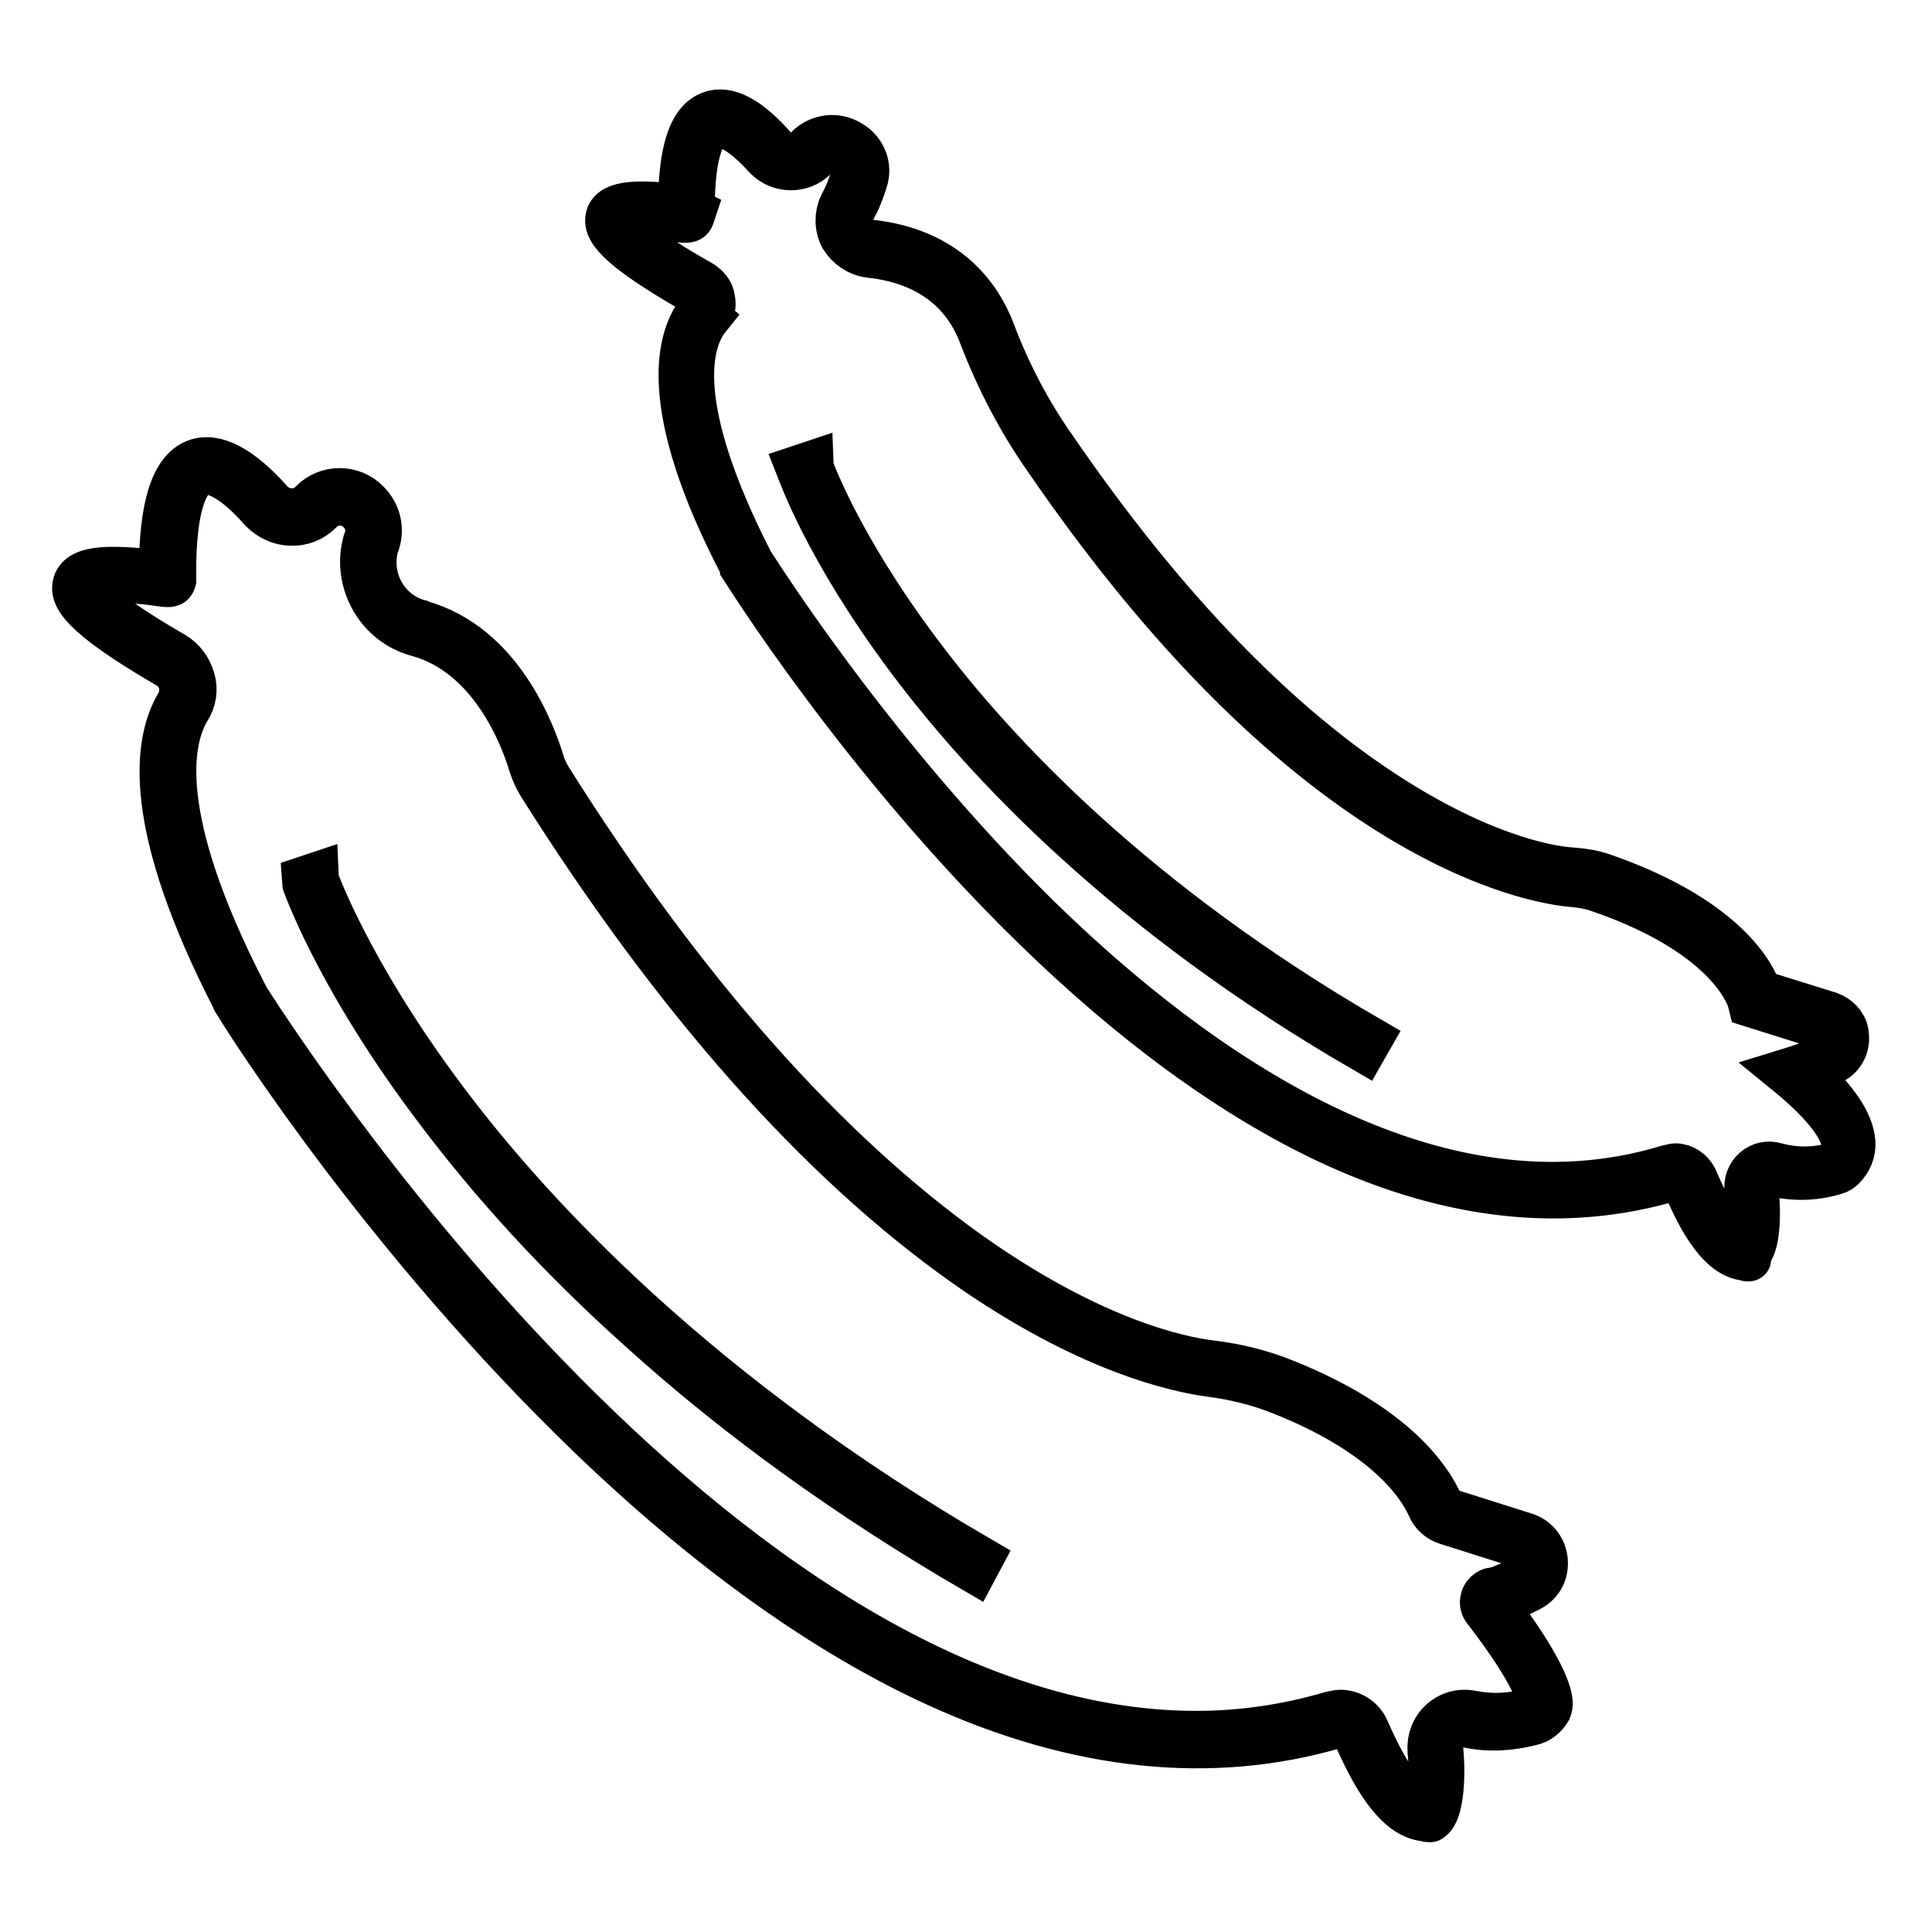 <?xml version="1.0" encoding="utf-8"?>
<!-- Svg Vector Icons : http://www.onlinewebfonts.com/icon -->
<!DOCTYPE svg PUBLIC "-//W3C//DTD SVG 1.1//EN" "http://www.w3.org/Graphics/SVG/1.1/DTD/svg11.dtd">
<svg version="1.1" xmlns="http://www.w3.org/2000/svg" xmlns:xlink="http://www.w3.org/1999/xlink" x="0px" y="0px" viewBox="0 0 256 256" enable-background="new 0 0 256 256" xml:space="preserve">
<g> <path stroke-width="6" fill-opacity="0" stroke="#000000"  d="M189.4,241.1c-0.2,0-0.3,0-0.5-0.1c-4-0.3-7.1-6.1-9.3-11.1c-0.4-1-1.6-1.5-2.6-1.2 c-16.4,4.8-34.2,3-52.8-5.5c-14.9-6.8-30.4-17.9-46-32.9c-26.8-25.8-45.1-54.4-47-57.6c-0.1-0.1-0.2-0.3-0.2-0.4 c-11.7-22.8-10.5-33.8-7.4-39c0.5-0.8,0.6-1.8,0.4-2.8c-0.3-1-0.9-1.8-1.8-2.3c-11.7-6.8-12.7-9.3-12.2-10.9 c0.7-2.2,5-2.1,11.1-1.4l0.3,0c0-8.7,1.5-13.5,4.5-14.7c2.6-1,6,0.8,10,5.3c1.4,1.5,3.7,1.6,5.2,0.3c0,0,0.1-0.1,0.1-0.1l0.1-0.1 c2-2.1,5.4-2.1,7.4,0c1.4,1.4,1.9,3.4,1.3,5.3l-0.1,0.2c-1.3,4.4,1.1,9,5.5,10.3c0.1,0,0.2,0,0.2,0.1c10.8,2.9,15.1,14.9,16.2,18.5 c0.2,0.8,0.6,1.5,1,2.2c17.8,28.3,36.6,49.4,55.7,63c16.1,11.4,27.7,13.9,32,14.4c3.3,0.4,6.6,1.2,9.8,2.5 c14.7,5.9,19.2,13.1,20.5,16c0.3,0.6,0.7,1,1.4,1.2l9.8,3.1c2.1,0.6,3.2,2.8,2.6,4.9c-0.3,1-1,1.8-2,2.3c-1,0.5-2.1,1-3.2,1.4 c-0.4,0.2-0.9,0.3-1.4,0.3c0,0,0,0-0.1,0c0,0,0,0.1,0,0.1c6.6,8.7,7.5,12.1,7.5,13.4c0,0.3-0.1,0.5-0.2,0.8 c-0.5,0.8-1.3,1.5-2.3,1.7c-2.7,0.7-5.6,0.9-8.4,0.3c-0.9-0.2-1.9,0.1-2.6,0.7c-0.7,0.7-1.1,1.6-1,2.6c0.4,4.2-0.1,8.8-1.5,9.2 C189.6,241.1,189.5,241.1,189.4,241.1z M177.6,226.9c1.5,0,2.9,0.9,3.5,2.3c1.1,2.5,4.4,10,8,10.2c0.3-0.9,0.8-3.4,0.4-7.4 c-0.1-1.5,0.4-2.9,1.5-3.9c1.1-1,2.5-1.4,4-1.1c2.6,0.5,5.2,0.4,7.7-0.3c0.6-0.1,1-0.5,1.3-1c0,0,0,0,0,0c0-0.5-0.2-3.3-7.2-12.4 c-0.6-0.7-0.4-1.8,0.3-2.3c0.2-0.2,0.5-0.3,0.7-0.3c0.4-0.1,0.7-0.1,1.1-0.3c1-0.4,2-0.8,3-1.3c1.1-0.6,1.6-2,1-3.1 c-0.3-0.6-0.8-1-1.4-1.2l-9.8-3.1c-1-0.3-1.9-1.1-2.3-2.1c-1.2-2.7-5.5-9.5-19.6-15.1c-3-1.2-6.2-2-9.4-2.4 c-4.4-0.6-16.3-3.1-32.7-14.7c-19.3-13.7-38.2-35-56.1-63.4c-0.5-0.8-0.9-1.7-1.2-2.6c-1-3.4-5.1-14.7-15.1-17.4 c-5.2-1.4-8.3-6.9-6.9-12.1c0-0.1,0.1-0.2,0.1-0.3l0.1-0.2c0.6-2-0.6-4-2.5-4.6c-1.3-0.4-2.7,0-3.6,0.9l-0.1,0.1 c-1,1-2.4,1.6-3.9,1.5c-1.4,0-2.8-0.7-3.8-1.7c-3.4-3.9-6.4-5.6-8.2-4.9c-1.6,0.6-3.6,3.6-3.5,13.8c0,0.1,0,0.3,0,0.4 c-0.2,0.7-0.6,0.6-2.1,0.4c-1.9-0.3-3.9-0.4-5.8-0.4c-3.3,0-3.6,0.7-3.6,0.8c-0.1,0.2-0.3,2.2,11.5,9c1.2,0.7,2.1,1.9,2.5,3.3 c0.4,1.3,0.2,2.8-0.6,4c-2.4,4-4.6,14.1,7.4,37.5c0,0.1,0.1,0.2,0.1,0.3c2.7,4.3,62.1,97.9,126.1,97.9c6.1,0,12.1-0.9,17.9-2.6 C176.9,227,177.3,226.9,177.6,226.9z"/> <path stroke-width="6" fill-opacity="0" stroke="#000000"  d="M129.1,208.1c-16.5-9.6-31.4-20.3-44.3-32c-10.4-9.3-19.5-19.2-27.2-29.5c-13.1-17.4-17.4-30-17.4-30.1 l1.5-0.5c0,0.1,4.3,12.5,17.2,29.7c11.9,15.9,34,39.4,71,60.9L129.1,208.1z M231.7,166.8c-0.1,0-0.3,0-0.4-0.1 c-3.9-0.3-6.7-6.7-8.1-9.9c-0.2-0.6-0.9-0.8-1.4-0.7c-14.2,4.3-29.5,2.7-45.6-4.8c-12.8-6-26-15.6-39.4-28.7 c-22.8-22.3-38.2-47.1-38.4-47.4l0-0.1C87.1,53.5,90,44.5,92.8,41.1c0.3-0.3,0.4-0.8,0.3-1.2c-0.1-0.4-0.4-0.8-0.8-1.1 c-11.1-6.3-12.1-8.6-11.7-10.1c0.6-1.9,4.2-1.9,9.5-1.3l0.1,0c0-7.3,1.3-11.3,3.9-12.3c2.2-0.9,5.1,0.6,8.5,4.5 c0.5,0.6,1.3,1,2.1,1c0.8,0,1.6-0.3,2.2-0.9l0.1-0.1c1.5-1.5,3.8-1.8,5.6-0.7c1.8,1,2.7,3.1,2,5.1c-0.4,1.3-0.9,2.6-1.6,3.8 c-0.4,0.9-0.4,1.9,0,2.7c0.5,0.9,1.4,1.5,2.3,1.6c10.1,1.1,14.4,7.1,16.2,11.8c2.1,5.6,4.9,10.9,8.3,15.7 c14.5,21.1,29.6,36.7,44.8,46.3c12.8,8.1,21.5,9.3,23.8,9.4c1.3,0.1,2.6,0.3,3.8,0.7c16.6,5.7,20.3,13.5,20.9,15.5l9.3,2.9 c1.1,0.4,2,1.3,2.2,2.4l0,0.1c0.3,1.5-0.4,3-1.7,3.7c-1.1,0.6-2.3,1.2-3.6,1.6c4,3.5,6,6.6,6.2,9.1c0.1,1.3-0.4,2.5-1.3,3.4 c-0.3,0.3-0.6,0.5-1,0.6c-2.9,0.9-5.9,0.9-8.8,0.1c-0.5-0.1-1,0-1.3,0.3c-0.4,0.3-0.6,0.8-0.5,1.3c0.6,4.7,0.1,8.9-1.2,9.2 C231.8,166.8,231.7,166.8,231.7,166.8L231.7,166.8z M222,154.5c1.1,0,2.1,0.7,2.6,1.7c1,2.4,3.8,8.6,6.7,8.9 c0.3-0.9,0.7-3.4,0.2-7.4c-0.1-1,0.2-2,1-2.7c0.8-0.7,1.8-0.9,2.8-0.6c2.6,0.7,5.3,0.7,7.9-0.1c0.1,0,0.2-0.1,0.3-0.2 c0.6-0.6,0.9-1.4,0.9-2.3c-0.1-1.5-1.3-4.3-6.7-8.9l-1.1-0.9l1.3-0.4c2.5-0.8,3.9-1.5,4.6-1.9c0.7-0.4,1.1-1.2,0.9-2l0-0.1 c-0.1-0.6-0.6-1.1-1.2-1.3l-10.2-3.2l-0.1-0.4c0-0.1-2.2-8.7-20-14.8c-1.1-0.4-2.3-0.6-3.4-0.7c-2.4-0.2-11.4-1.4-24.6-9.7 c-15.5-9.8-30.7-25.5-45.3-46.8c-3.5-5-6.3-10.4-8.5-16.1c-1.6-4.4-5.5-9.8-14.9-10.8c-1.5-0.2-2.8-1.1-3.6-2.4 c-0.7-1.3-0.7-2.9-0.1-4.2c0.6-1.1,1.1-2.3,1.5-3.6c0.4-1.3-0.1-2.7-1.3-3.3c-1.2-0.7-2.7-0.5-3.6,0.5l-0.1,0.1 c-1.8,1.8-4.7,1.7-6.4,0c-0.1-0.1-0.1-0.1-0.2-0.2c-2.8-3.1-5.3-4.6-6.8-4c-1.1,0.4-2.9,2.4-2.9,11.2l0.2,0.1l-0.2,0.6 c-0.2,0.7-0.7,0.6-1.9,0.5c-1.6-0.2-3.3-0.3-4.9-0.4c-2.6,0-2.9,0.6-2.9,0.6c0,0.1-0.4,1.8,10.9,8.2c0.8,0.5,1.4,1.2,1.5,2.1 c0.2,0.9,0,1.8-0.6,2.5l-0.6-0.5l0.6,0.5c-2.5,3.1-5,11.5,5.7,32.4c0.6,0.9,15.8,25.2,38.1,47.1c20.8,20.3,52.1,42.6,83.4,33.1 C221.5,154.6,221.8,154.5,222,154.5L222,154.5z"/> <path stroke-width="6" fill-opacity="0" stroke="#000000"  d="M180.7,139.1c-31.4-18.2-50.1-38.2-60.2-51.7c-11-14.7-14.5-24.9-14.7-25.4l1.5-0.5c0,0.1,3.6,10.5,14.5,25 c10,13.4,28.6,33.2,59.7,51.2L180.7,139.1z"/></g>
</svg>